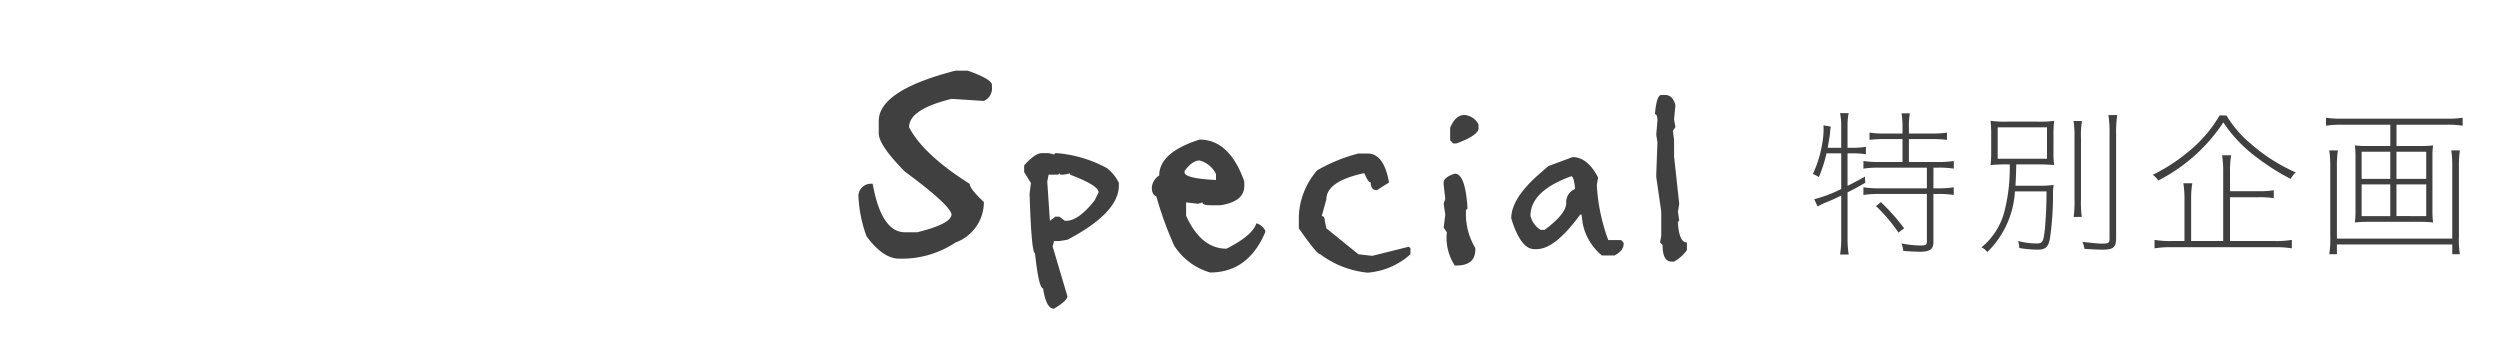 <svg xmlns="http://www.w3.org/2000/svg" width="240" height="33" viewBox="0 0 240 33">
  <g id="footer_nav-06" transform="translate(-559 -3345)">
    <g id="グループ_63" data-name="グループ 63">
      <g id="グループ_62" data-name="グループ 62">
        <path id="パス_288" data-name="パス 288" d="M651.9,3351.781q2.325.828,2.325,1.361v.191a1.306,1.306,0,0,1-.775,1.358l-3.1-.2q-4.08,1-4.079,2.717,1.347,2.617,5.821,5.442c0,.311.453.894,1.359,1.741a4.119,4.119,0,0,1-2.72,3.888,9.277,9.277,0,0,1-5.438,1.549q-1.513,0-3.1-2.133a12.69,12.69,0,0,1-.776-3.687,1.2,1.2,0,0,1,1.361-1.358q.84,4.649,3.1,4.648h1.169q3.306-.81,3.3-1.74-.24-.961-4.474-4.08-2.516-2.54-2.515-3.684v-1.17q0-2.948,7.37-4.842Z" fill="#404040"/>
        <path id="パス_289" data-name="パス 289" d="M659.016,3359.7h.648l.521.129.127-.129h.128a12.164,12.164,0,0,1,4.8,1.425,3.9,3.9,0,0,1,1.17,1.435v.254q0,2.607-4.932,5.2l-.775.129h-.521l-.127.522,1.423,4.8q-.063.434-1.3,1.172c-.5,0-.848-.656-1.043-1.959q-.417,0-.774-3.369-.344,0-.522-5.7l.127-1.043-.648-1.042v-.646C658.02,3360.091,658.584,3359.7,659.016,3359.7Zm.648,2.071-.127.662.254,3.762.521-.392h.394l.522.392h.126q1.182,0,2.72-1.944l.393-.787q0-.66-2.731-1.693v-.124l-.649.124h-.254l-.127-.124-.14.124Z" fill="#404040"/>
        <path id="パス_290" data-name="パス 290" d="M674.158,3358.4q2.872,0,4.295,4.017v.431c0,1-.762,1.621-2.287,1.855h-1c-.483,0-.724-.091-.724-.277l-.42.139-1.156-.139v1.282q1.435,3.164,3.876,3.166,2.5-1.26,2.872-2.439a1.4,1.4,0,0,1,.852.71v.141q-1.641,3.873-5.3,3.873a6.139,6.139,0,0,1-3.445-2.577,35.15,35.15,0,0,1-1.715-4.73c-.288-.1-.432-.387-.432-.863a1.527,1.527,0,0,1,.712-1.146Q670.282,3359.637,674.158,3358.4Zm-1.436,3.013v.139q0,.575,3.012.727v-.574a2.481,2.481,0,0,0-1.576-1.3Q673.445,3360.411,672.722,3361.415Z" fill="#404040"/>
        <path id="パス_291" data-name="パス 291" d="M689.409,3359.736h.877q1.575,0,2.059,2.784l-1.169.736c-.39,0-.585-.244-.585-.736-.17,0-.368-.292-.6-.875h-.14q-3.521.789-3.519,2.491l-.445,1.612q.293,0,.292.445l.153.727,3.075,2.489,1.322.153,3.52-.878.153.139v.586a6.909,6.909,0,0,1-4.118,1.767,9.046,9.046,0,0,1-4.537-1.767q-.332,0-2.059-2.489v-1.172a7.123,7.123,0,0,1,1.766-4.4A15.79,15.79,0,0,1,689.409,3359.736Z" fill="#404040"/>
        <path id="パス_292" data-name="パス 292" d="M698.662,3361.669q1.017,0,1.221,3.342l-.153.153v.153a6.352,6.352,0,0,0,.9,3.494v.153q0,1.524-1.818,1.526h-.153a4.855,4.855,0,0,1-.762-3.193l-.305-.454.153-1.222-.153-1.069.153-.454-.153-1.363v-.3C697.671,3362.128,698.028,3361.872,698.662,3361.669Zm.916-5.629a1.622,1.622,0,0,1,1.36.913v.459q-.2.66-2.123,1.358h-.3l-.3-.3v-1.208Q698.725,3356.04,699.578,3356.04Z" fill="#404040"/>
        <path id="パス_293" data-name="パス 293" d="M709.967,3360.081q1.424,0,2.453,1.956l-.127.736a18.091,18.091,0,0,0,1.1,5.275h1.233l.241.254v.114c0,.433-.288.8-.863,1.108h-1.221a5.32,5.32,0,0,1-1.842-3.064l-.115-.865H710.7q-2.415,3.321-4.169,3.319h-.241q-1.309,0-2.211-2.951c0-1.243.86-2.635,2.58-4.165l.978-.851Zm-4.041,5.643a2.187,2.187,0,0,0,.978,1.346h.369q2.083-1.538,2.084-2.58a1.363,1.363,0,0,1,.851-1.349q-.114-1.22-.368-1.219Q705.925,3363.335,705.926,3365.724Z" fill="#404040"/>
        <path id="パス_294" data-name="パス 294" d="M718.479,3354.12h.369q.748,0,.991.978l-.127,1.36.127.739-.242.368.115.864v1.6l.495,4.553-.127.736.127.864-.127.126v.115q.127,1.858.864,1.856v.736a3.856,3.856,0,0,1-1.232,1.1h-.242c-.576,0-.864-.531-.864-1.6l-.242-.241.115-.622v-2.339L718,3362v-.253l.114-3.075-.114-.736.114-1.349c0-.416-.08-.622-.242-.622Q718.033,3354.119,718.479,3354.12Z" fill="#404040"/>
        <path id="パス_295" data-name="パス 295" d="M734.347,3359.722a13.944,13.944,0,0,1-.734,2.279,3.621,3.621,0,0,0-.578-.3,10.918,10.918,0,0,0,.891-2.874,8.213,8.213,0,0,0,.14-1.437,2.909,2.909,0,0,0-.015-.359l.7.125c-.031.172-.047.392-.078.717-.032.282-.126.813-.219,1.315h1.3v-2.08a5.841,5.841,0,0,0-.11-1.248h.829a5.825,5.825,0,0,0-.11,1.248v2.08h.406a7.781,7.781,0,0,0,1.358-.095v.717a8.223,8.223,0,0,0-1.358-.091h-.406v3.123c.594-.3.875-.44,1.671-.889l.031.593c-.734.42-.984.559-1.7.92v4.467a9.875,9.875,0,0,0,.11,1.5h-.829a8.683,8.683,0,0,0,.11-1.5v-4.154c-.656.311-.922.436-1.546.687a5.916,5.916,0,0,0-.718.358l-.329-.7a12.588,12.588,0,0,0,2.593-.983v-3.419Zm10.261,3.358h.5a9.16,9.16,0,0,0,1.453-.1v.736a9.089,9.089,0,0,0-1.453-.095h-.5v4.591c0,.719-.312.954-1.3.954-.438,0-1-.031-1.593-.079a2.685,2.685,0,0,0-.172-.718,10.215,10.215,0,0,0,1.765.2c.562,0,.671-.062.671-.373v-4.576h-4.638a9.228,9.228,0,0,0-1.453.095v-.736a8.9,8.9,0,0,0,1.453.1h4.638v-1.985h-4.638a9.228,9.228,0,0,0-1.453.095v-.736a8.9,8.9,0,0,0,1.453.1h2.3v-2.205h-1.811a11.934,11.934,0,0,0-1.358.079v-.7a7.719,7.719,0,0,0,1.358.091h1.811v-.686a8.047,8.047,0,0,0-.093-1.251h.8a6.265,6.265,0,0,0-.093,1.251v.686h2.28a8.08,8.08,0,0,0,1.375-.091v.7a12.281,12.281,0,0,0-1.375-.079h-2.28v2.205h2.857a9.164,9.164,0,0,0,1.453-.1v.736a9.089,9.089,0,0,0-1.453-.095h-.5Zm-3.358,4.246a15.329,15.329,0,0,0-2.155-2.544l.468-.378a18.873,18.873,0,0,1,2.234,2.516Z" fill="#404040"/>
        <path id="パス_296" data-name="パス 296" d="M751.732,3360.784a14.592,14.592,0,0,0-1.64.062,10.578,10.578,0,0,0,.062-1.313v-1.623a10.877,10.877,0,0,0-.062-1.313,10.158,10.158,0,0,0,1.656.079h2.811a9.236,9.236,0,0,0,1.64-.079,10.784,10.784,0,0,0-.064,1.313v1.654a9.06,9.06,0,0,0,.064,1.282,15.751,15.751,0,0,0-1.625-.062H752.56c-.016.92-.047,1.607-.078,2.044h2.249a8.431,8.431,0,0,0,1.42-.079,4.844,4.844,0,0,0-.062.861,28.942,28.942,0,0,1-.3,4.326c-.172.81-.437,1.031-1.218,1.031a11.168,11.168,0,0,1-1.718-.158,3.231,3.231,0,0,0-.109-.67,7.5,7.5,0,0,0,1.765.234c.577,0,.67-.157.8-1.391.093-1.014.157-2.217.157-3.606h-3.03a8.869,8.869,0,0,1-2.655,5.825,1.441,1.441,0,0,0-.562-.455,6.575,6.575,0,0,0,2.249-3.622,16.866,16.866,0,0,0,.468-4.34Zm-.953-.548h4.732v-3.015h-4.732Zm8.09-3.622a8.274,8.274,0,0,0-.094,1.654v5.84a10.011,10.011,0,0,0,.078,1.719h-.781a10.535,10.535,0,0,0,.078-1.719v-5.84a8.892,8.892,0,0,0-.093-1.654Zm3.389-.565a10.376,10.376,0,0,0-.11,1.813v9.964c0,.92-.25,1.141-1.312,1.141-.389,0-1.061-.032-1.733-.08a2.127,2.127,0,0,0-.2-.671c.813.095,1.562.172,1.812.172.686,0,.8-.062.8-.452v-10.074a10.257,10.257,0,0,0-.11-1.813Z" fill="#404040"/>
        <path id="パス_297" data-name="パス 297" d="M772.74,3356.083a10.6,10.6,0,0,0,2.28,2.668,16.679,16.679,0,0,0,4.372,2.8,2.088,2.088,0,0,0-.484.624,21.647,21.647,0,0,1-3.342-2.126,13.207,13.207,0,0,1-3.124-3.3,16.38,16.38,0,0,1-6.247,5.576,2.149,2.149,0,0,0-.531-.545,16.716,16.716,0,0,0,3.328-2.142,12.783,12.783,0,0,0,3.091-3.558Zm4.669,12.056a9.033,9.033,0,0,0,1.609-.11v.813a9.171,9.171,0,0,0-1.609-.11h-9.948a9.137,9.137,0,0,0-1.625.11v-.813a9,9,0,0,0,1.625.11h1.249V3364.2a9.514,9.514,0,0,0-.109-1.609h.859a8.956,8.956,0,0,0-.11,1.609v3.936h3.076v-6.607a9.811,9.811,0,0,0-.108-1.623h.874a8.992,8.992,0,0,0-.109,1.623v1.827H775.8a8.252,8.252,0,0,0,1.483-.093v.765a8.469,8.469,0,0,0-1.483-.093h-2.718v4.2Z" fill="#404040"/>
        <path id="パス_298" data-name="パス 298" d="M783.75,3356.972a9.354,9.354,0,0,0-1.453.094v-.766a8.818,8.818,0,0,0,1.453.094h10.214a8.813,8.813,0,0,0,1.452-.094v.766a9.216,9.216,0,0,0-1.452-.094h-4.9v2.047h2.248a10.088,10.088,0,0,0,1.265-.062,7.432,7.432,0,0,0-.062,1.062v5.294a7.515,7.515,0,0,0,.062,1.045,10.654,10.654,0,0,0-1.28-.062h-4.967a10.589,10.589,0,0,0-1.265.062,7.805,7.805,0,0,0,.063-1.045v-5.294a7.861,7.861,0,0,0-.063-1.062,10.121,10.121,0,0,0,1.265.062h2.14v-2.047Zm-.312,2.468a9.225,9.225,0,0,0-.095,1.483v6.982h11.074v-6.982a9.474,9.474,0,0,0-.095-1.483h.828a9.5,9.5,0,0,0-.093,1.483v6.779a8.677,8.677,0,0,0,.093,1.7h-.733v-.935H783.343v.935h-.734a9.322,9.322,0,0,0,.095-1.731v-6.748a9.6,9.6,0,0,0-.095-1.483Zm5.028.124h-2.748v2.609h2.748Zm0,3.14h-2.748v3.044h2.748Zm3.452-.531v-2.609H789.06v2.609Zm0,3.575V3362.7H789.06v3.044Z" fill="#404040"/>
      </g>
    </g>
    <rect id="長方形_31" data-name="長方形 31" width="240" height="33" transform="translate(559 3345)" fill="none"/>
  </g>
</svg>
